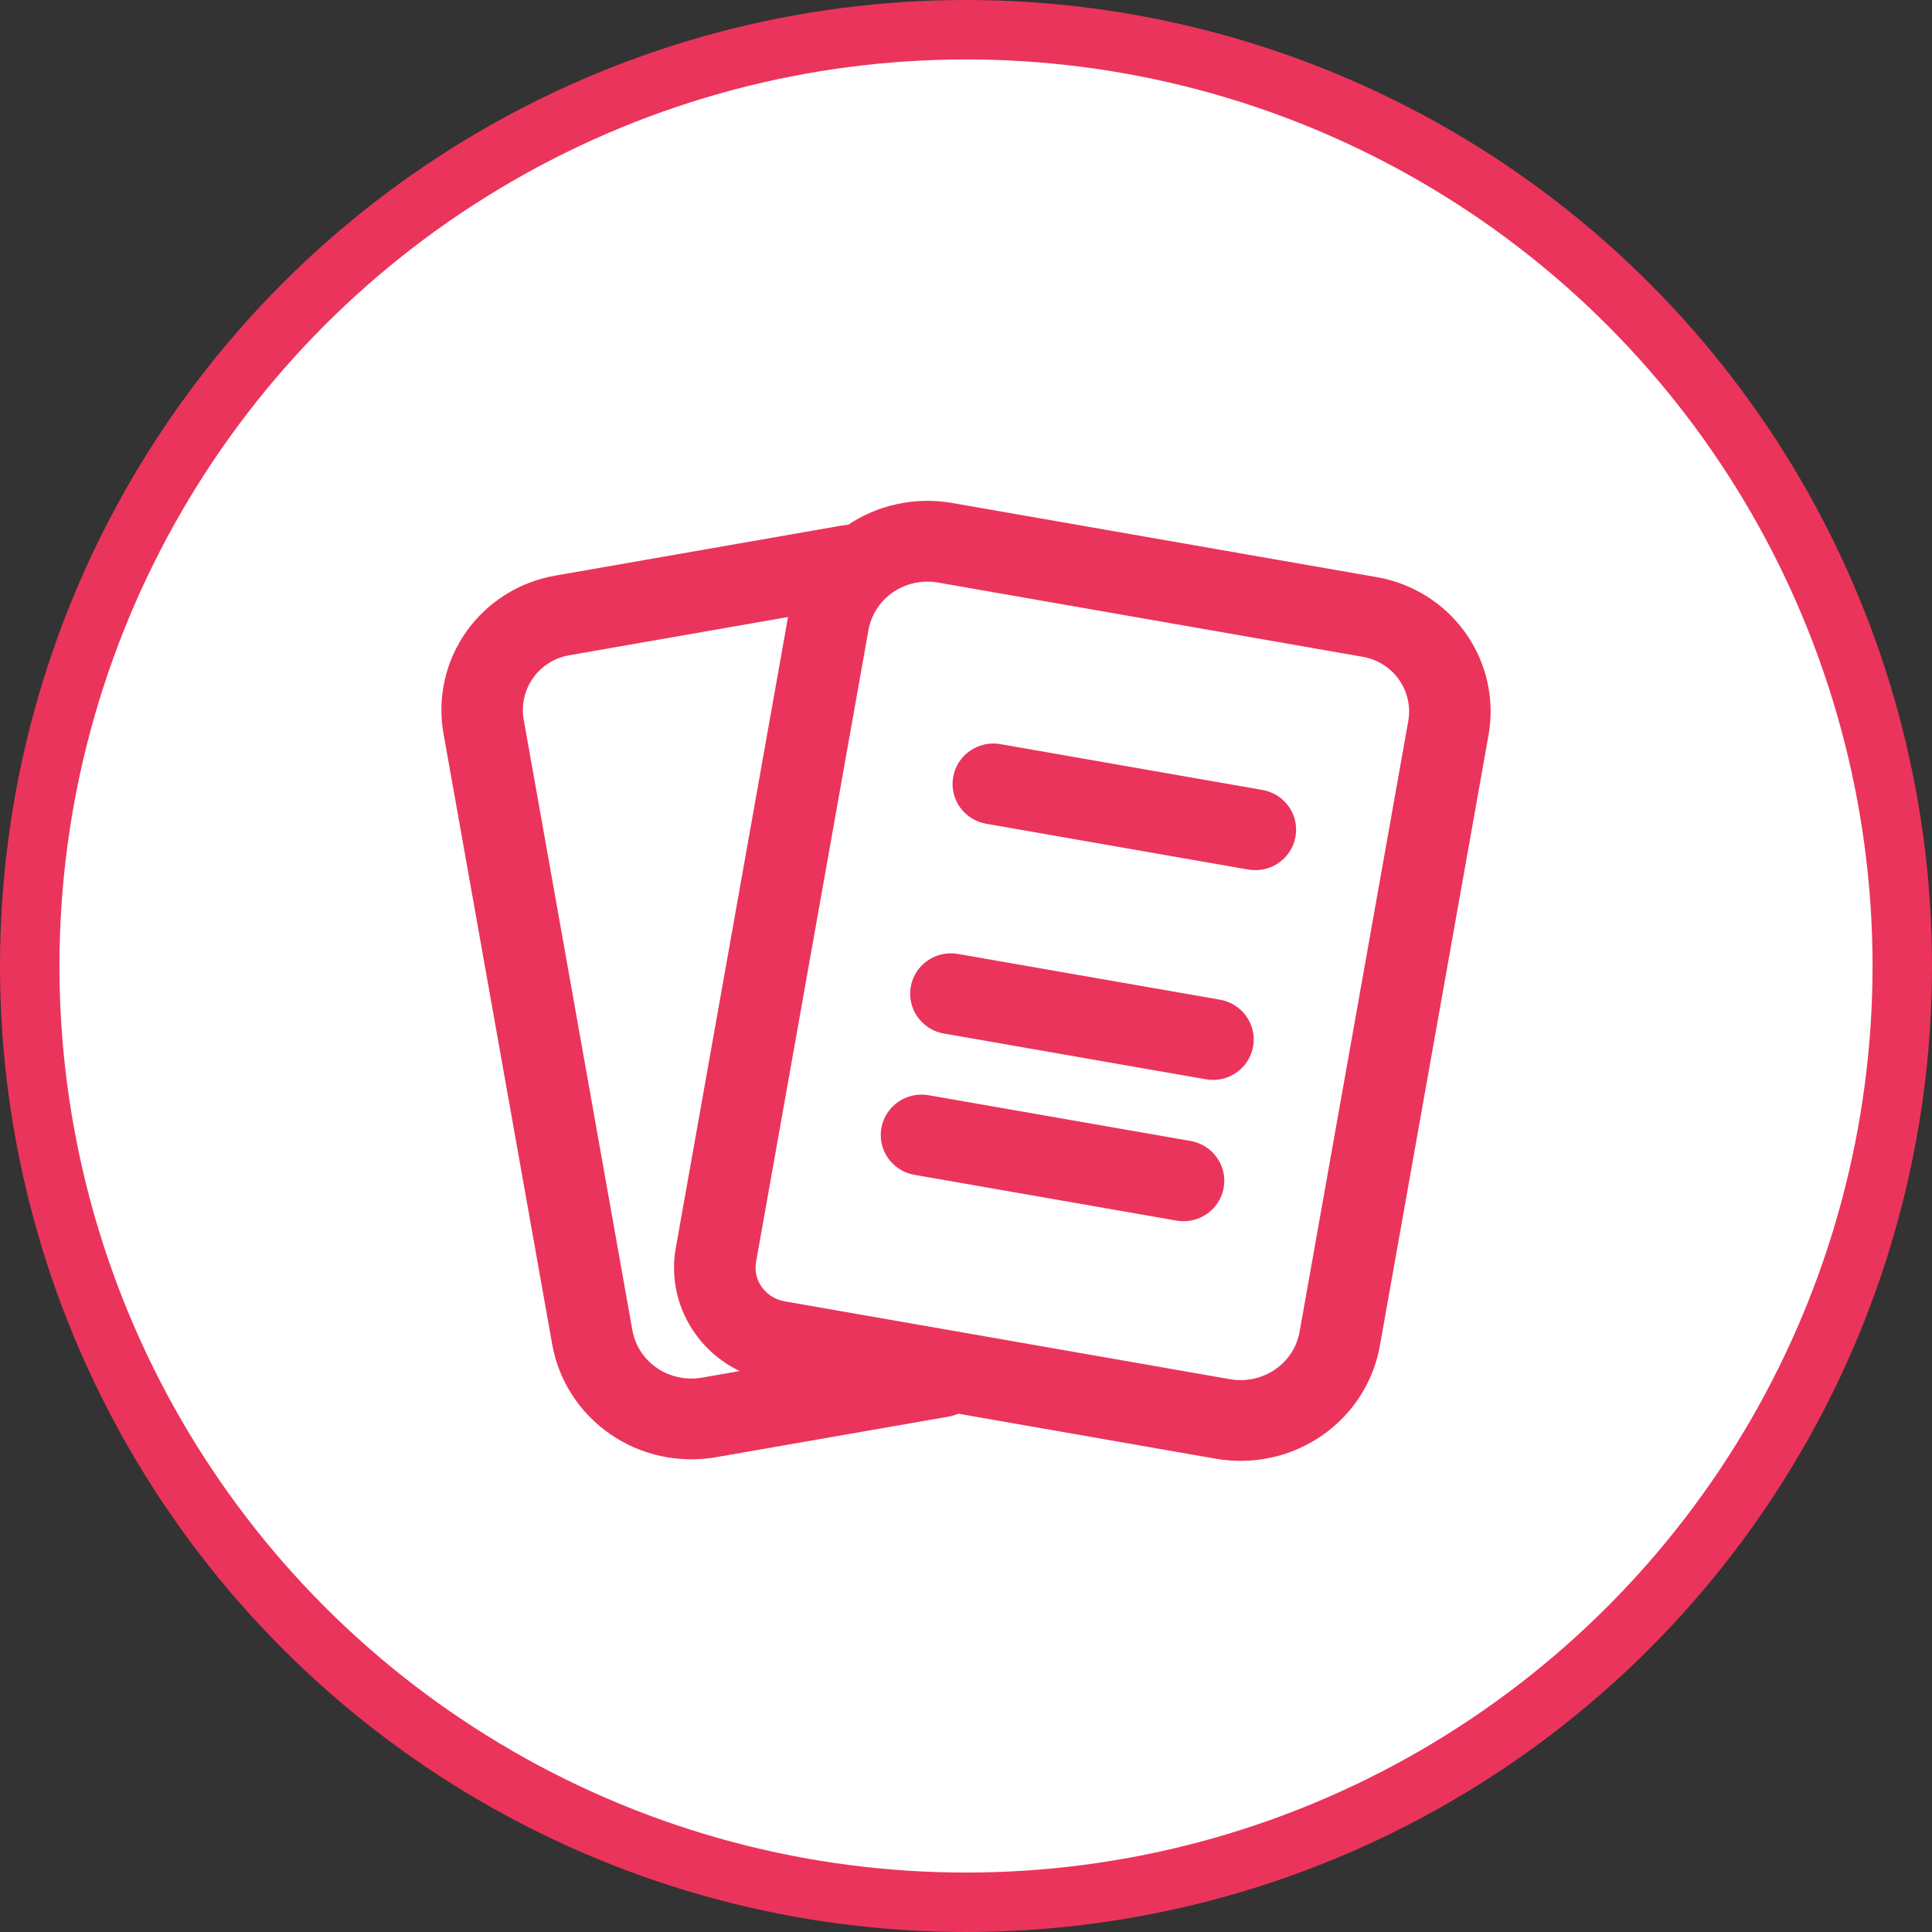 <svg width="65" height="65" viewBox="0 0 65 65" fill="none" xmlns="http://www.w3.org/2000/svg">
<rect x="0" y="0" width="65" height="65" fill="#333333" stroke="none"/>
<circle cx="32.5" cy="32.5" r="31.5" fill="white" stroke="#EB345B" stroke-width="2"/>
<path fill-rule="evenodd" clip-rule="evenodd" d="M22.884 42.011L26.667 20.747C26.879 19.56 27.561 18.505 28.567 17.815C29.568 17.128 30.805 16.86 32.01 17.07L46.301 19.566C47.47 19.771 48.509 20.426 49.191 21.391C49.872 22.354 50.139 23.546 49.932 24.706L46.276 45.252C46.065 46.439 45.383 47.494 44.376 48.184C43.377 48.871 42.138 49.139 40.933 48.93L25.945 46.31C23.892 45.951 22.526 44.025 22.884 42.011ZM25.289 42.432C25.163 43.136 25.652 43.803 26.37 43.929L41.356 46.549C41.926 46.647 42.512 46.523 42.985 46.197C43.454 45.876 43.773 45.386 43.871 44.832L47.527 24.286C47.621 23.76 47.499 23.218 47.19 22.779C46.881 22.342 46.408 22.043 45.876 21.95L31.586 19.452C31.016 19.354 30.43 19.478 29.957 19.804C29.49 20.125 29.171 20.615 29.071 21.168L25.289 42.432Z" fill="#EB345B"/>
<path fill-rule="evenodd" clip-rule="evenodd" d="M31.474 45.127C32.136 45.012 32.771 45.451 32.889 46.109C33.004 46.765 32.561 47.394 31.898 47.511L24.068 48.878C22.863 49.088 21.624 48.82 20.625 48.133C19.619 47.442 18.937 46.388 18.725 45.201L15.069 24.654C14.862 23.494 15.129 22.303 15.81 21.339C16.492 20.375 17.53 19.72 18.699 19.515L28.373 17.825C29.037 17.709 29.67 18.149 29.788 18.806C29.905 19.463 29.46 20.091 28.796 20.207L19.124 21.898C18.591 21.992 18.119 22.29 17.81 22.727C17.501 23.166 17.378 23.708 17.472 24.235L21.128 44.781C21.226 45.334 21.545 45.824 22.014 46.146C22.488 46.47 23.074 46.596 23.643 46.497L31.473 45.128L31.474 45.127Z" fill="#EB345B"/>
<path fill-rule="evenodd" clip-rule="evenodd" d="M31.78 34.624C31.116 34.508 30.673 33.881 30.789 33.222C30.906 32.566 31.541 32.125 32.204 32.242L41.022 33.782C41.684 33.898 42.129 34.525 42.011 35.184C41.894 35.842 41.261 36.281 40.597 36.164L31.78 34.624Z" fill="#EB345B"/>
<path fill-rule="evenodd" clip-rule="evenodd" d="M33.206 27.567C32.542 27.451 32.099 26.824 32.217 26.166C32.334 25.507 32.967 25.068 33.63 25.183L42.448 26.725C43.112 26.839 43.555 27.468 43.438 28.125C43.32 28.783 42.688 29.224 42.023 29.108L33.206 27.567Z" fill="#EB345B"/>
<path fill-rule="evenodd" clip-rule="evenodd" d="M30.79 39.378C30.127 39.261 29.683 38.635 29.801 37.976C29.918 37.32 30.551 36.879 31.214 36.995L40.032 38.535C40.696 38.652 41.139 39.279 41.022 39.937C40.904 40.594 40.272 41.034 39.607 40.918L30.79 39.378Z" fill="#EB345B"/>
<path fill-rule="evenodd" clip-rule="evenodd" d="M22.884 42.011L26.667 20.747C26.879 19.56 27.561 18.505 28.567 17.815C29.568 17.128 30.805 16.86 32.01 17.07L46.301 19.566C47.47 19.771 48.509 20.426 49.191 21.391C49.872 22.354 50.139 23.546 49.932 24.706L46.276 45.252C46.065 46.439 45.383 47.494 44.376 48.184C43.377 48.871 42.138 49.139 40.933 48.93L25.945 46.31C23.892 45.951 22.526 44.025 22.884 42.011ZM25.289 42.432C25.163 43.136 25.652 43.803 26.37 43.929L41.356 46.549C41.926 46.647 42.512 46.523 42.985 46.197C43.454 45.876 43.773 45.386 43.871 44.832L47.527 24.286C47.621 23.76 47.499 23.218 47.19 22.779C46.881 22.342 46.408 22.043 45.876 21.95L31.586 19.452C31.016 19.354 30.43 19.478 29.957 19.804C29.49 20.125 29.171 20.615 29.071 21.168L25.289 42.432Z" stroke="#EB345B" stroke-width="0.3"/>
<path fill-rule="evenodd" clip-rule="evenodd" d="M31.474 45.127C32.136 45.012 32.771 45.451 32.889 46.109C33.004 46.765 32.561 47.394 31.898 47.511L24.068 48.878C22.863 49.088 21.624 48.82 20.625 48.133C19.619 47.442 18.937 46.388 18.725 45.201L15.069 24.654C14.862 23.494 15.129 22.303 15.81 21.339C16.492 20.375 17.53 19.72 18.699 19.515L28.373 17.825C29.037 17.709 29.67 18.149 29.788 18.806C29.905 19.463 29.46 20.091 28.796 20.207L19.124 21.898C18.591 21.992 18.119 22.29 17.81 22.727C17.501 23.166 17.378 23.708 17.472 24.235L21.128 44.781C21.226 45.334 21.545 45.824 22.014 46.146C22.488 46.47 23.074 46.596 23.643 46.497L31.473 45.128L31.474 45.127Z" stroke="#EB345B" stroke-width="0.3"/>
<path fill-rule="evenodd" clip-rule="evenodd" d="M31.78 34.624C31.116 34.508 30.673 33.881 30.789 33.222C30.906 32.566 31.541 32.125 32.204 32.242L41.022 33.782C41.684 33.898 42.129 34.525 42.011 35.184C41.894 35.842 41.261 36.281 40.597 36.164L31.78 34.624Z" stroke="#EB345B" stroke-width="0.3"/>
<path fill-rule="evenodd" clip-rule="evenodd" d="M33.206 27.567C32.542 27.451 32.099 26.824 32.217 26.166C32.334 25.507 32.967 25.068 33.63 25.183L42.448 26.725C43.112 26.839 43.555 27.468 43.438 28.125C43.32 28.783 42.688 29.224 42.023 29.108L33.206 27.567Z" stroke="#EB345B" stroke-width="0.3"/>
<path fill-rule="evenodd" clip-rule="evenodd" d="M30.79 39.378C30.127 39.261 29.683 38.635 29.801 37.976C29.918 37.32 30.551 36.879 31.214 36.995L40.032 38.535C40.696 38.652 41.139 39.279 41.022 39.937C40.904 40.594 40.272 41.034 39.607 40.918L30.79 39.378Z" stroke="#EB345B" stroke-width="0.3"/>
</svg>
